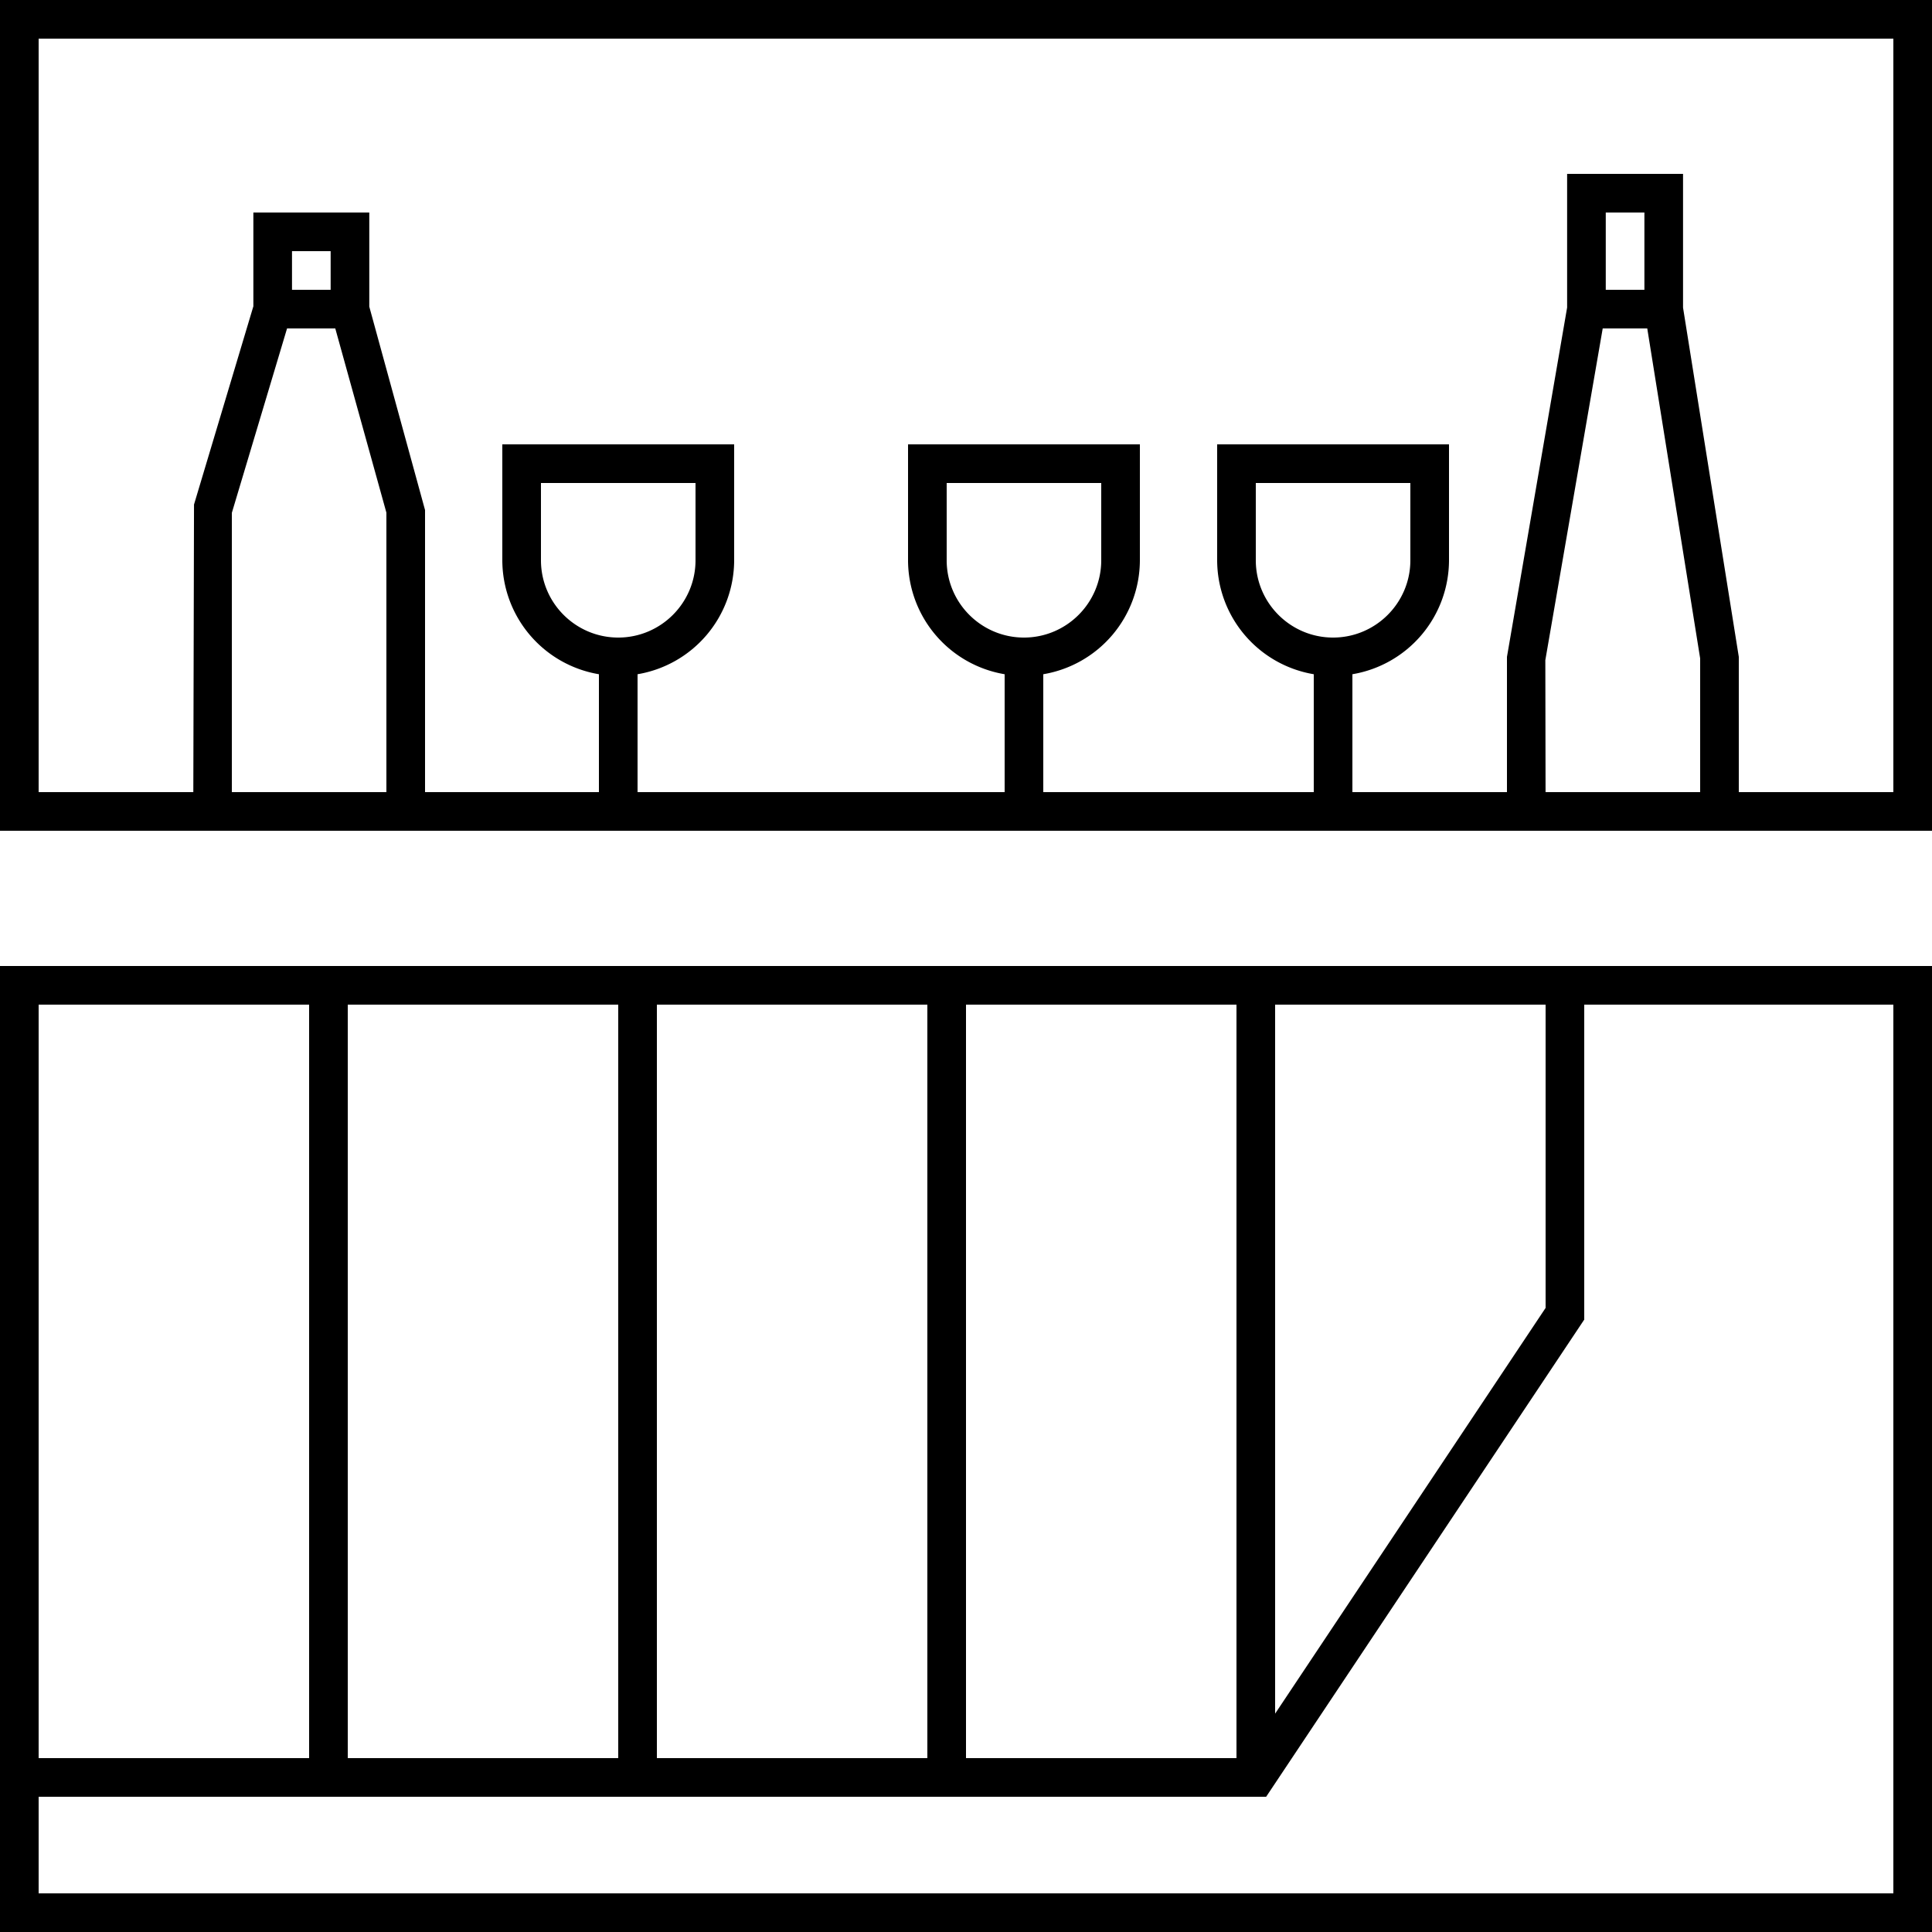 <?xml version="1.0" encoding="UTF-8"?> <svg xmlns="http://www.w3.org/2000/svg" width="50" height="50"><path d="M0 21.5h50V0H0v21.5Zm6-1v-7.227L7.429 8.5h1.248L10 13.268V20.5H6Zm2.557-13h-1v-1h1v1Zm7.443 9c-1.103 0-2-.897-2-2v-2h4v2c0 1.103-.897 2-2 2m10.5 0c-1.103 0-2-.897-2-2v-2h4v2c0 1.103-.897 2-2 2m8 0c-1.103 0-2-.897-2-2v-2h4v2c0 1.103-.897 2-2 2m5.499 4-.006-3.415L41.478 8.5h1.153L44 17.04v3.46h-4.001Zm2.558-13h-1v-2h1v2ZM49 20.5h-4V17l-1.443-9.038V4.5h-3v3.459L39 17v3.5h-4v-3.051a2.997 2.997 0 0 0 2.5-2.949v-3h-6v3a2.997 2.997 0 0 0 2.5 2.949V20.5h-7v-3.051a2.997 2.997 0 0 0 2.5-2.949v-3h-6v3a2.997 2.997 0 0 0 2.5 2.949V20.5h-9.5v-3.051A2.997 2.997 0 0 0 19 14.5v-3h-6v3a2.997 2.997 0 0 0 2.5 2.949V20.5H11v-7.3L9.557 7.936V5.5h-3v2.427l-1.536 5.13-.018 7.443H1V1h48v19.5ZM0 50h50V25H0v25Zm40-24v7.849l-7 10.5V26h7Zm-8 19.5h-7V26h7v19.5Zm-8 0h-7V26h7v19.5Zm-8 0H9V26h7v19.5ZM1 26h7v19.5H1V26Zm48 23H1v-2.5h31.768L41 34.151V26h8v23Z" fill-rule="evenodd" data-name="Path 95"></path></svg> 